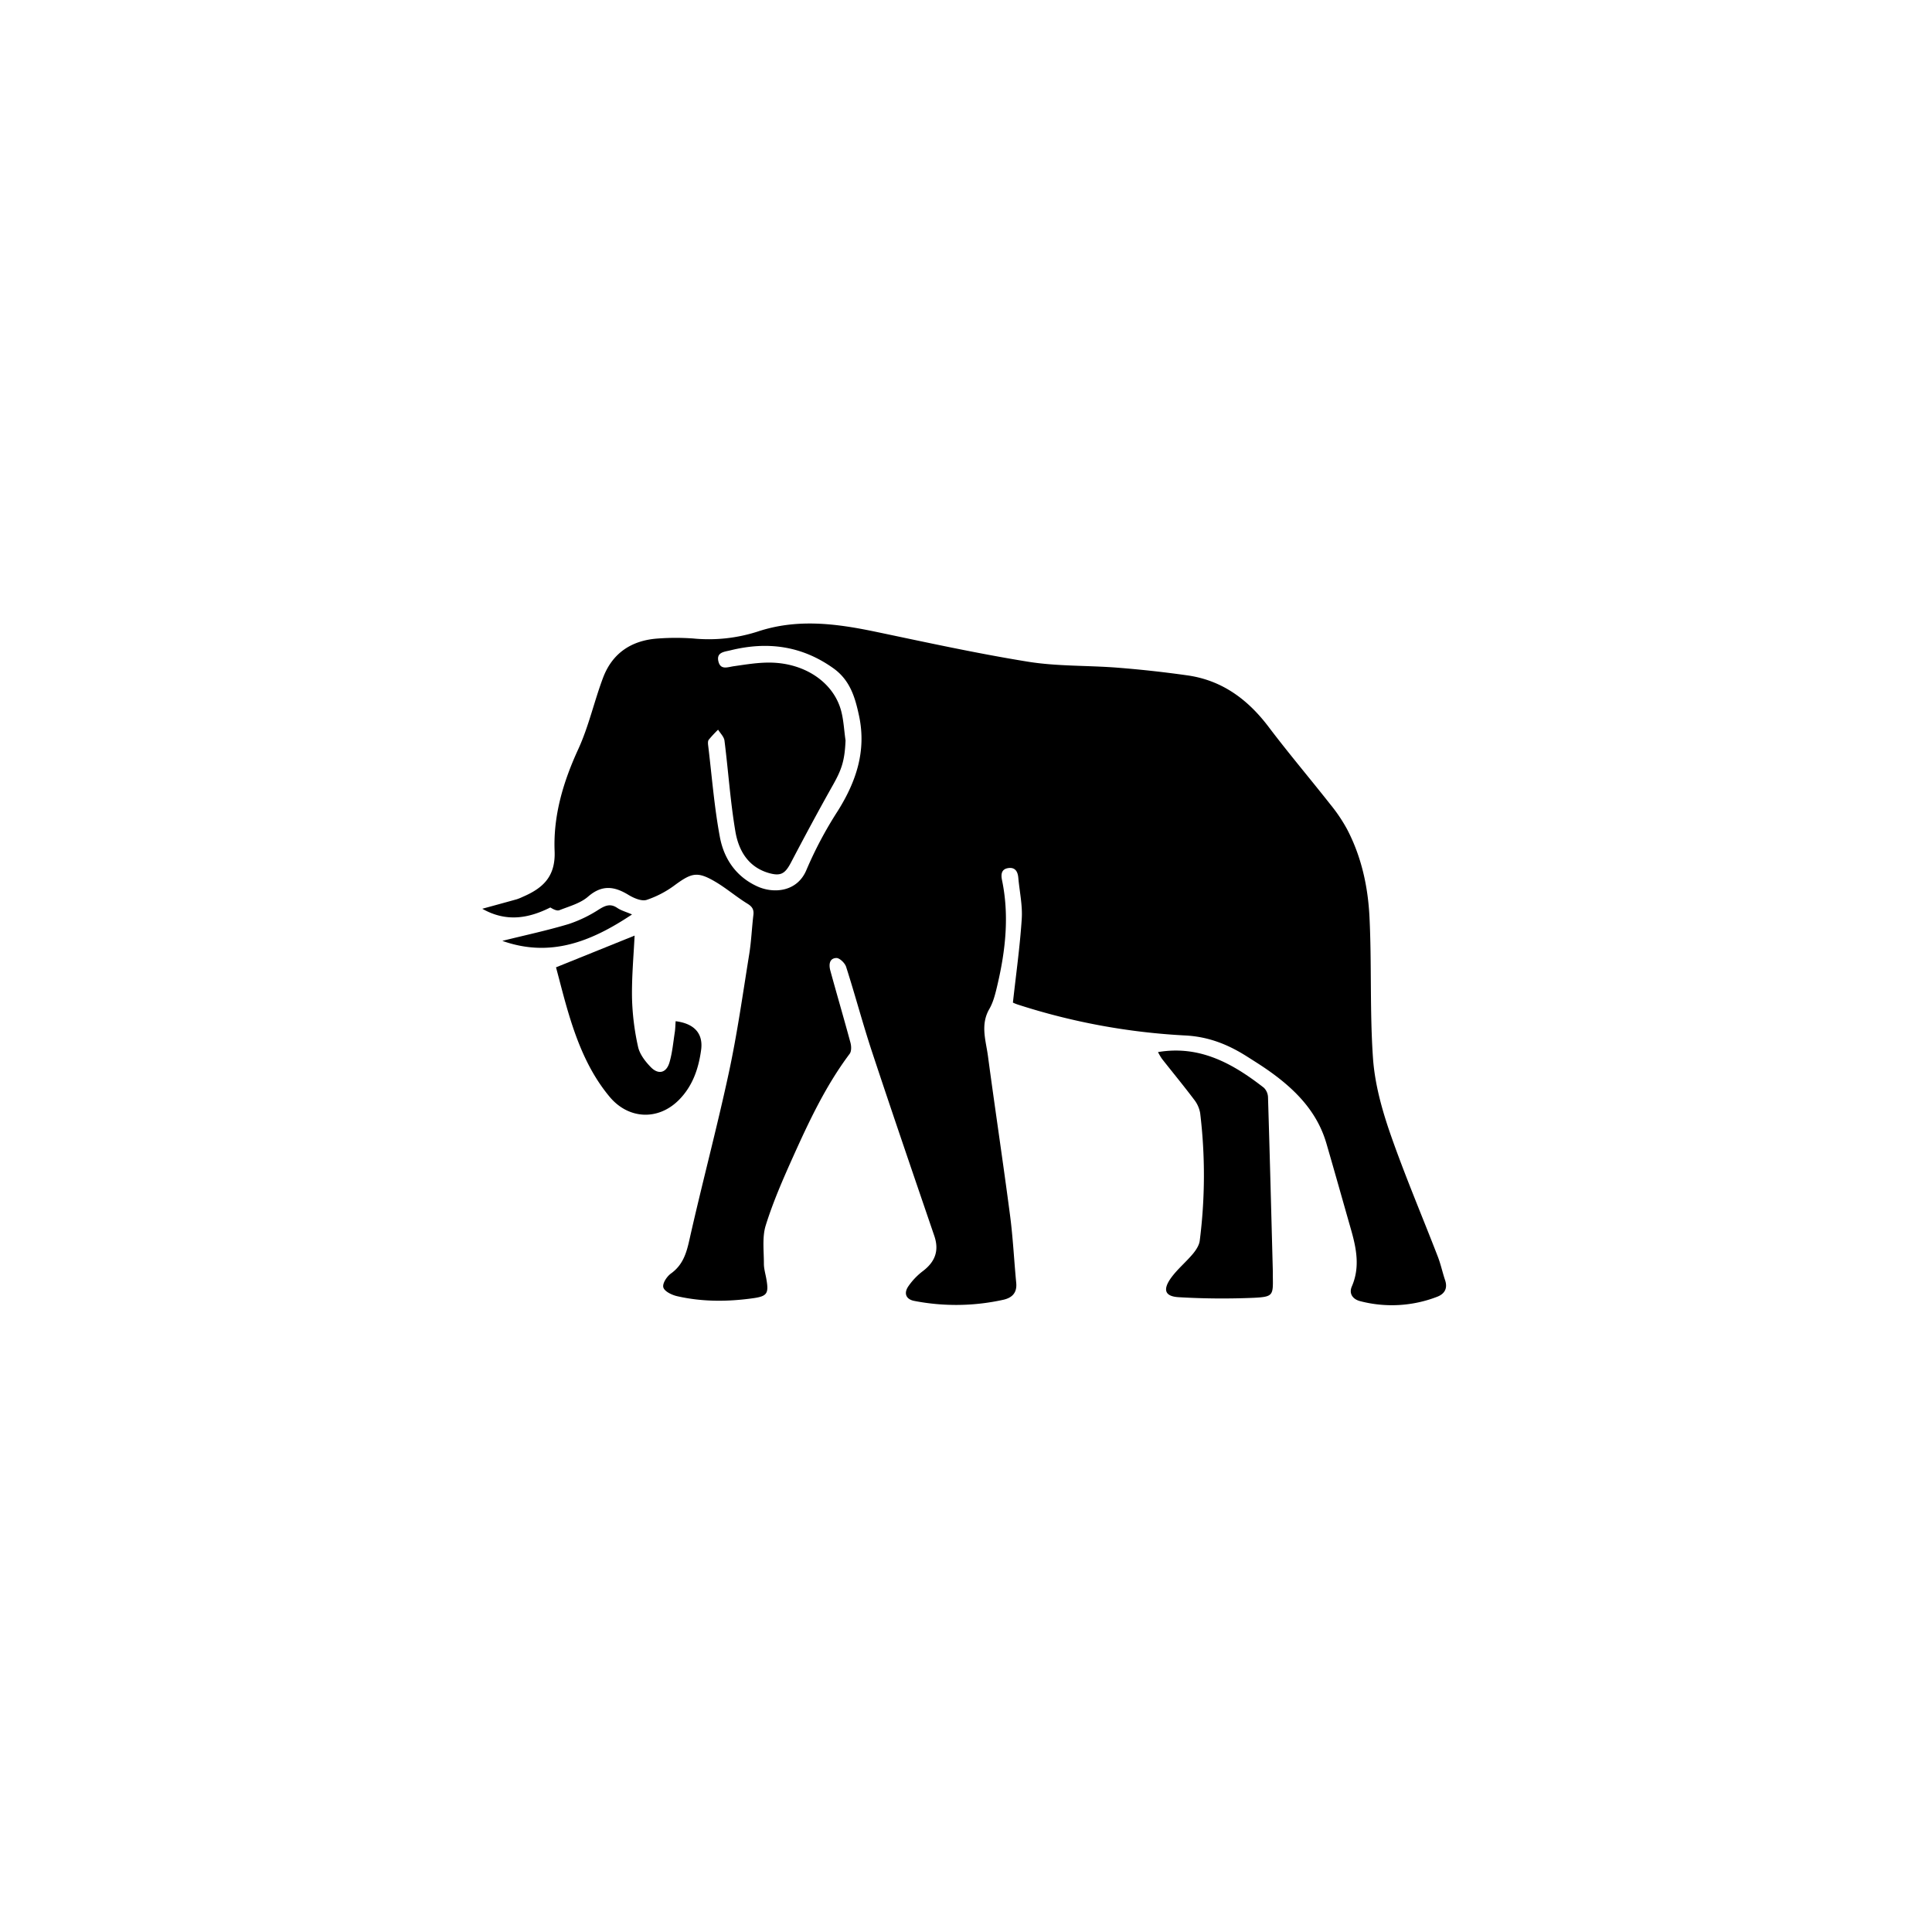 <?xml version="1.0" encoding="utf-8"?>
<svg xmlns="http://www.w3.org/2000/svg" height="40" viewBox="0 0 40 40" width="40">
  <g transform="translate(0 0) scale(0.078)">
    <g transform="translate(128 165.469) scale(0.549)">
      <path d="M-5934.38-2349c1.52-13.79,3.41-27.11,4.27-40.5.43-6.55-1.08-13.21-1.66-19.83-.27-3.13-1.61-5.25-5-4.68s-3.39,3.34-2.86,5.89c3.52,17,1.7,33.79-2.21,50.46-.94,4-1.91,8.24-3.94,11.75-4.42,7.63-1.68,15.22-.67,22.75,3.43,25.66,7.31,51.26,10.67,76.93,1.43,10.85,1.95,21.83,3,32.73.46,4.73-1.9,7.18-6.14,8.16a105.75,105.75,0,0,1-43.07.59c-4-.73-5.28-3.59-3-7a32.11,32.11,0,0,1,7.17-7.5c5.88-4.51,7.86-9.88,5.42-17-10.1-29.58-20.24-59.15-30.06-88.83-4.51-13.64-8.18-27.55-12.57-41.23-.58-1.83-3.18-4.32-4.74-4.25-3.53.16-3.61,3.45-2.87,6.15,3.18,11.63,6.59,23.2,9.73,34.85.44,1.65.51,4.1-.4,5.32-11.56,15.39-19.66,32.67-27.49,50.07-4.83,10.75-9.58,21.63-13.08,32.86-1.79,5.72-.88,12.34-.9,18.55,0,2.46.76,4.91,1.19,7.37,1.23,7,.46,8.36-6.43,9.33-12.28,1.72-24.6,1.78-36.74-1-2.51-.58-6-2.25-6.61-4.17s1.66-5.34,3.64-6.77c5.58-4,7.4-9.43,8.85-15.91,6.07-27.08,13.27-53.92,19.12-81.05,4.1-19,6.8-38.3,9.9-57.51,1-6.23,1.25-12.58,2-18.86.32-2.67-.54-4.07-2.92-5.52-5.35-3.28-10.15-7.46-15.56-10.63-8.52-5-11.32-4.29-19.28,1.52a48.53,48.53,0,0,1-13.86,7.31c-2.5.77-6.28-.9-8.87-2.48-6.87-4.18-12.79-4.88-19.47.93-3.71,3.22-9.06,4.64-13.8,6.52-1.2.48-2.94-.41-4.41-1.31-10.59,5.31-21.33,7.19-32.9.63,5.91-1.63,11.31-3.09,16.7-4.6a24,24,0,0,0,2.75-1.12c9.7-4.16,16-9.67,15.52-22.08-.72-17.27,4.19-33.67,11.51-49.54,5-10.94,7.63-23,11.9-34.34,4.56-12.11,14-18.19,26.73-19a117.55,117.55,0,0,1,16.89,0,77.2,77.2,0,0,0,31-3.3c19-6.35,37.59-4,56.47-.1,24.74,5.17,49.46,10.61,74.4,14.63,14.22,2.29,28.87,1.75,43.29,2.89q16.91,1.33,33.71,3.71c16.77,2.36,29.24,11.6,39.32,24.93,9.62,12.72,19.94,24.9,29.81,37.43a77.8,77.8,0,0,1,8.05,11.91c7,13.3,10.17,27.84,10.9,42.59,1.12,22.74.11,45.61,1.7,68.3.86,12.21,4.24,24.51,8.26,36.15,7,20.16,15.38,39.82,23.08,59.73,1.43,3.7,2.25,7.63,3.52,11.39,1.34,4-.3,6.65-3.81,8a60.75,60.75,0,0,1-37.19,2.15c-3.41-.84-5.68-3.45-4.09-7.15,4-9.23,2.22-18.25-.35-27.3-4-14-7.92-28-12-42-4.51-15.31-15.06-25.93-27.65-34.85-3.51-2.49-7.17-4.76-10.8-7.07-9.07-5.75-18.47-9.51-29.66-10.1a315.57,315.57,0,0,1-81.21-15A19.29,19.29,0,0,1-5934.38-2349Zm-80.92-126.72c-.4,9.72-1.87,14-6,21.36-7,12.41-13.75,25-20.37,37.62-2.9,5.52-5,6.79-11.05,5-9.85-3-14.32-11-15.84-20-2.46-14.51-3.42-29.28-5.27-43.9-.23-1.87-2-3.54-3.09-5.31a59.49,59.49,0,0,0-4.53,4.88c-.5.67-.37,2-.25,2.93,1.79,14.79,2.93,29.7,5.68,44.31,2,10.39,7.83,19,18.08,23.66,7.84,3.57,19.32,2.77,23.77-8.06a190.49,190.49,0,0,1,15.17-28.51c8.89-14.21,13.82-29,10.24-45.85-1.88-8.8-4.25-17.17-12.35-23-15.32-10.95-31.89-13.14-49.77-8.74-3,.74-7.05.9-5.85,5.52,1.08,4.12,4.46,2.59,7.45,2.17,5.88-.84,11.83-1.84,17.74-1.74,16.84.27,30.56,9.76,34.14,23.43C-6016.2-2485.37-6016-2480.5-6015.3-2475.74Z" transform="translate(6190.96 2532.34)"/>
      <path d="M-5864.23-2325.07c20.23-3.43,36.21,5.57,51.19,17.24a6.81,6.81,0,0,1,2,4.66c.86,28,1.58,55.94,2.32,83.9,0,.84,0,1.67,0,2.51.18,9.27.21,10-9,10.48a358,358,0,0,1-36.33-.27c-6.76-.34-8-3.47-4-9.17,3.06-4.28,7.26-7.72,10.66-11.77,1.52-1.82,3.07-4.16,3.34-6.41a249.85,249.85,0,0,0,.2-61.71,14.7,14.7,0,0,0-3-6.58c-5-6.64-10.31-13.06-15.45-19.6A28.18,28.18,0,0,1-5864.23-2325.07Z" transform="translate(6190.96 2532.34)"/>
      <path d="M-6097.45-2340c9.19,1.16,13.38,6.08,12.32,13.9-1.23,9.05-4.1,17.45-10.69,24.12-10,10.11-24.4,9.51-33.58-1.51-9.62-11.54-15.21-25.17-19.54-39.35-2.45-8-4.43-16.15-6.35-23.21l38-15.34c-.44,9.35-1.42,19.74-1.25,30.11a121.5,121.5,0,0,0,2.92,23.64c.78,3.61,3.51,7.14,6.2,9.89,3.69,3.76,7.53,2.74,9-2.35,1.39-4.74,1.81-9.76,2.58-14.67C-6097.6-2336.42-6097.59-2338-6097.45-2340Z" transform="translate(6190.96 2532.34)"/>
      <path d="M-6118.53-2391.62c-19.75,13.18-39.51,21-62.71,12.78,10.95-2.73,21.64-5,32.09-8.14a63.63,63.63,0,0,0,14.67-7.09c3.1-1.91,5.54-2.92,8.83-.69C-6123.78-2393.5-6121.47-2392.88-6118.53-2391.62Z" transform="translate(6190.96 2532.34)"/>
    </g>
  </g>
</svg>